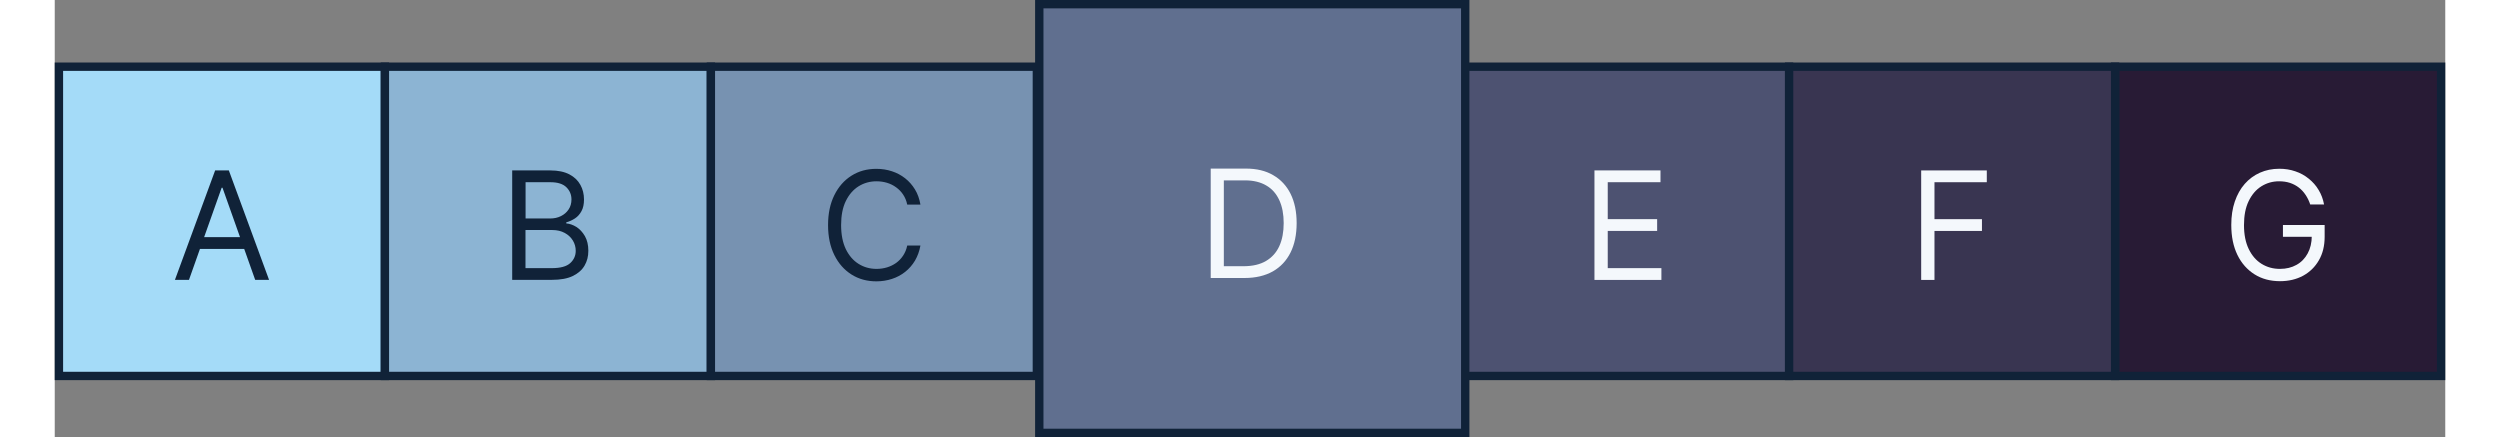 <?xml version="1.0" encoding="UTF-8"?>
<svg id="Calque_2" width="286" height="50" xmlns="http://www.w3.org/2000/svg" viewBox="0 0 286 52.29">
  <rect x="0" y="0" width="286" height="52.29" fill="#808080" stroke="none"/>
  <defs>
    <style>
      .cls-1 {
        fill: #8cb4d3;
      }

      .cls-2 {
        fill: #606f8f;
      }

      .cls-3 {
        fill: #281b35;
      }

      .cls-4 {
        fill: #a4dbf8;
      }

      .cls-5 {
        fill: #f4f8fc;
      }

      .cls-6 {
        fill: #4d5271;
      }

      .cls-7 {
        fill: #7792b1;
      }

      .cls-8 {
        fill: none;
        stroke: #102238;
      }

      .cls-9 {
        fill: #102238;
      }

      .cls-10 {
        fill: #393551;
      }
    </style>
  </defs>
  <g id="Calque_1-2" data-name="Calque_1">
    <g>
      <rect class="cls-4" x=".5" y="7.98" width="39" height="37"/>
      <rect class="cls-8" x=".5" y="7.98" width="39" height="37"/>
      <path class="cls-9" d="M16.04,33.48h-1.66l4.81-13.09h1.64l4.81,13.09h-1.66l-3.91-11.02h-.1l-3.91,11.02ZM16.65,28.37h6.7v1.41h-6.7v-1.41Z"/>
      <rect class="cls-1" x="39.5" y="7.98" width="39" height="37"/>
      <rect class="cls-8" x="39.5" y="7.98" width="39" height="37"/>
      <path class="cls-9" d="M54.73,33.48v-13.09h4.58c.91,0,1.66.16,2.26.47.59.31,1.03.73,1.32,1.26.29.52.43,1.11.43,1.75,0,.56-.1,1.03-.3,1.39-.2.37-.46.66-.78.87-.32.21-.67.37-1.04.47v.13c.4.03.8.17,1.21.42.4.26.74.62,1.02,1.1.27.48.41,1.06.41,1.75s-.15,1.25-.45,1.77c-.3.52-.77.94-1.41,1.25-.64.31-1.48.46-2.51.46h-4.73ZM56.32,32.08h3.14c1.04,0,1.77-.2,2.21-.6.44-.4.66-.89.66-1.47,0-.44-.11-.85-.34-1.23-.23-.38-.55-.68-.97-.91-.42-.23-.91-.35-1.48-.35h-3.22v4.55ZM56.32,26.14h2.94c.48,0,.91-.09,1.29-.28.39-.19.69-.45.92-.79.23-.34.35-.74.35-1.2,0-.58-.2-1.06-.6-1.46-.4-.4-1.04-.61-1.9-.61h-2.99v4.35Z"/>
      <rect class="cls-7" x="78.5" y="7.98" width="39" height="37"/>
      <rect class="cls-8" x="78.5" y="7.98" width="39" height="37"/>
      <path class="cls-9" d="M103.57,24.48h-1.58c-.09-.46-.26-.86-.49-1.2-.23-.35-.51-.63-.84-.87-.33-.24-.69-.42-1.09-.54-.4-.12-.82-.18-1.25-.18-.79,0-1.51.2-2.15.6-.64.4-1.15.99-1.53,1.77-.38.78-.56,1.74-.56,2.87s.19,2.09.56,2.87c.38.78.89,1.37,1.53,1.77.64.4,1.36.6,2.15.6.43,0,.85-.06,1.25-.18.4-.12.76-.3,1.09-.53.33-.24.61-.53.84-.88.23-.35.4-.75.49-1.2h1.58c-.12.67-.34,1.27-.65,1.8-.32.53-.71.98-1.18,1.35-.47.37-.99.65-1.58.84-.58.19-1.2.29-1.86.29-1.12,0-2.11-.27-2.98-.82-.87-.55-1.55-1.32-2.05-2.33-.5-1.01-.75-2.2-.75-3.58s.25-2.57.75-3.58c.5-1.01,1.18-1.78,2.05-2.33s1.86-.82,2.98-.82c.66,0,1.28.1,1.86.29.58.19,1.11.47,1.58.84.47.37.86.81,1.18,1.34.32.52.53,1.12.65,1.8Z"/>
      <rect class="cls-6" x="168.5" y="7.98" width="39" height="37"/>
      <rect class="cls-8" x="168.5" y="7.98" width="39" height="37"/>
      <path class="cls-5" d="M184.21,33.48v-13.09h7.9v1.41h-6.31v4.42h5.91v1.41h-5.91v4.45h6.42v1.41h-8Z"/>
      <rect class="cls-3" x="246.5" y="7.98" width="39" height="37"/>
      <rect class="cls-8" x="246.5" y="7.98" width="39" height="37"/>
      <path class="cls-5" d="M269.85,24.48c-.14-.43-.33-.82-.56-1.16-.23-.35-.5-.64-.81-.88-.31-.24-.67-.43-1.06-.56-.4-.13-.83-.19-1.3-.19-.78,0-1.48.2-2.12.6-.64.4-1.14.99-1.52,1.77-.38.78-.56,1.74-.56,2.87s.19,2.09.57,2.87c.38.78.89,1.37,1.54,1.77.65.4,1.38.6,2.19.6.75,0,1.41-.16,1.98-.48.58-.32,1.02-.78,1.34-1.37.32-.59.49-1.29.49-2.09l.49.1h-3.94v-1.41h4.99v1.41c0,1.08-.23,2.02-.69,2.81-.46.8-1.09,1.41-1.89,1.85-.8.43-1.72.65-2.76.65-1.16,0-2.18-.27-3.05-.82-.87-.55-1.56-1.32-2.05-2.33-.49-1.01-.73-2.2-.73-3.58,0-1.04.14-1.97.42-2.79.28-.83.68-1.54,1.19-2.12.51-.58,1.12-1.03,1.82-1.34.7-.31,1.47-.47,2.31-.47.69,0,1.33.1,1.93.31.6.2,1.14.5,1.6.88.47.38.87.82,1.18,1.35.32.52.53,1.1.65,1.73h-1.64Z"/>
      <rect class="cls-10" x="207.5" y="7.98" width="39" height="37"/>
      <rect class="cls-8" x="207.5" y="7.98" width="39" height="37"/>
      <path class="cls-5" d="M223.3,33.48v-13.09h7.85v1.41h-6.26v4.42h5.68v1.41h-5.68v5.86h-1.59Z"/>
      <rect class="cls-2" x="117.79" y=".5" width="50.96" height="51.29"/>
      <rect class="cls-8" x="117.79" y=".5" width="50.96" height="51.29"/>
      <path class="cls-5" d="M142.34,33.26h-4.04v-13.09h4.22c1.27,0,2.36.26,3.26.79.9.52,1.6,1.27,2.08,2.24.48.97.72,2.14.72,3.49s-.24,2.54-.73,3.52c-.49.98-1.19,1.73-2.12,2.26-.93.52-2.06.79-3.39.79ZM139.88,31.85h2.35c1.08,0,1.98-.21,2.69-.63.71-.42,1.24-1.01,1.59-1.78.35-.77.52-1.69.52-2.75s-.17-1.97-.52-2.73c-.35-.77-.86-1.36-1.55-1.76-.69-.41-1.54-.62-2.56-.62h-2.53v10.28Z"/>
    </g>
  </g>
</svg>
